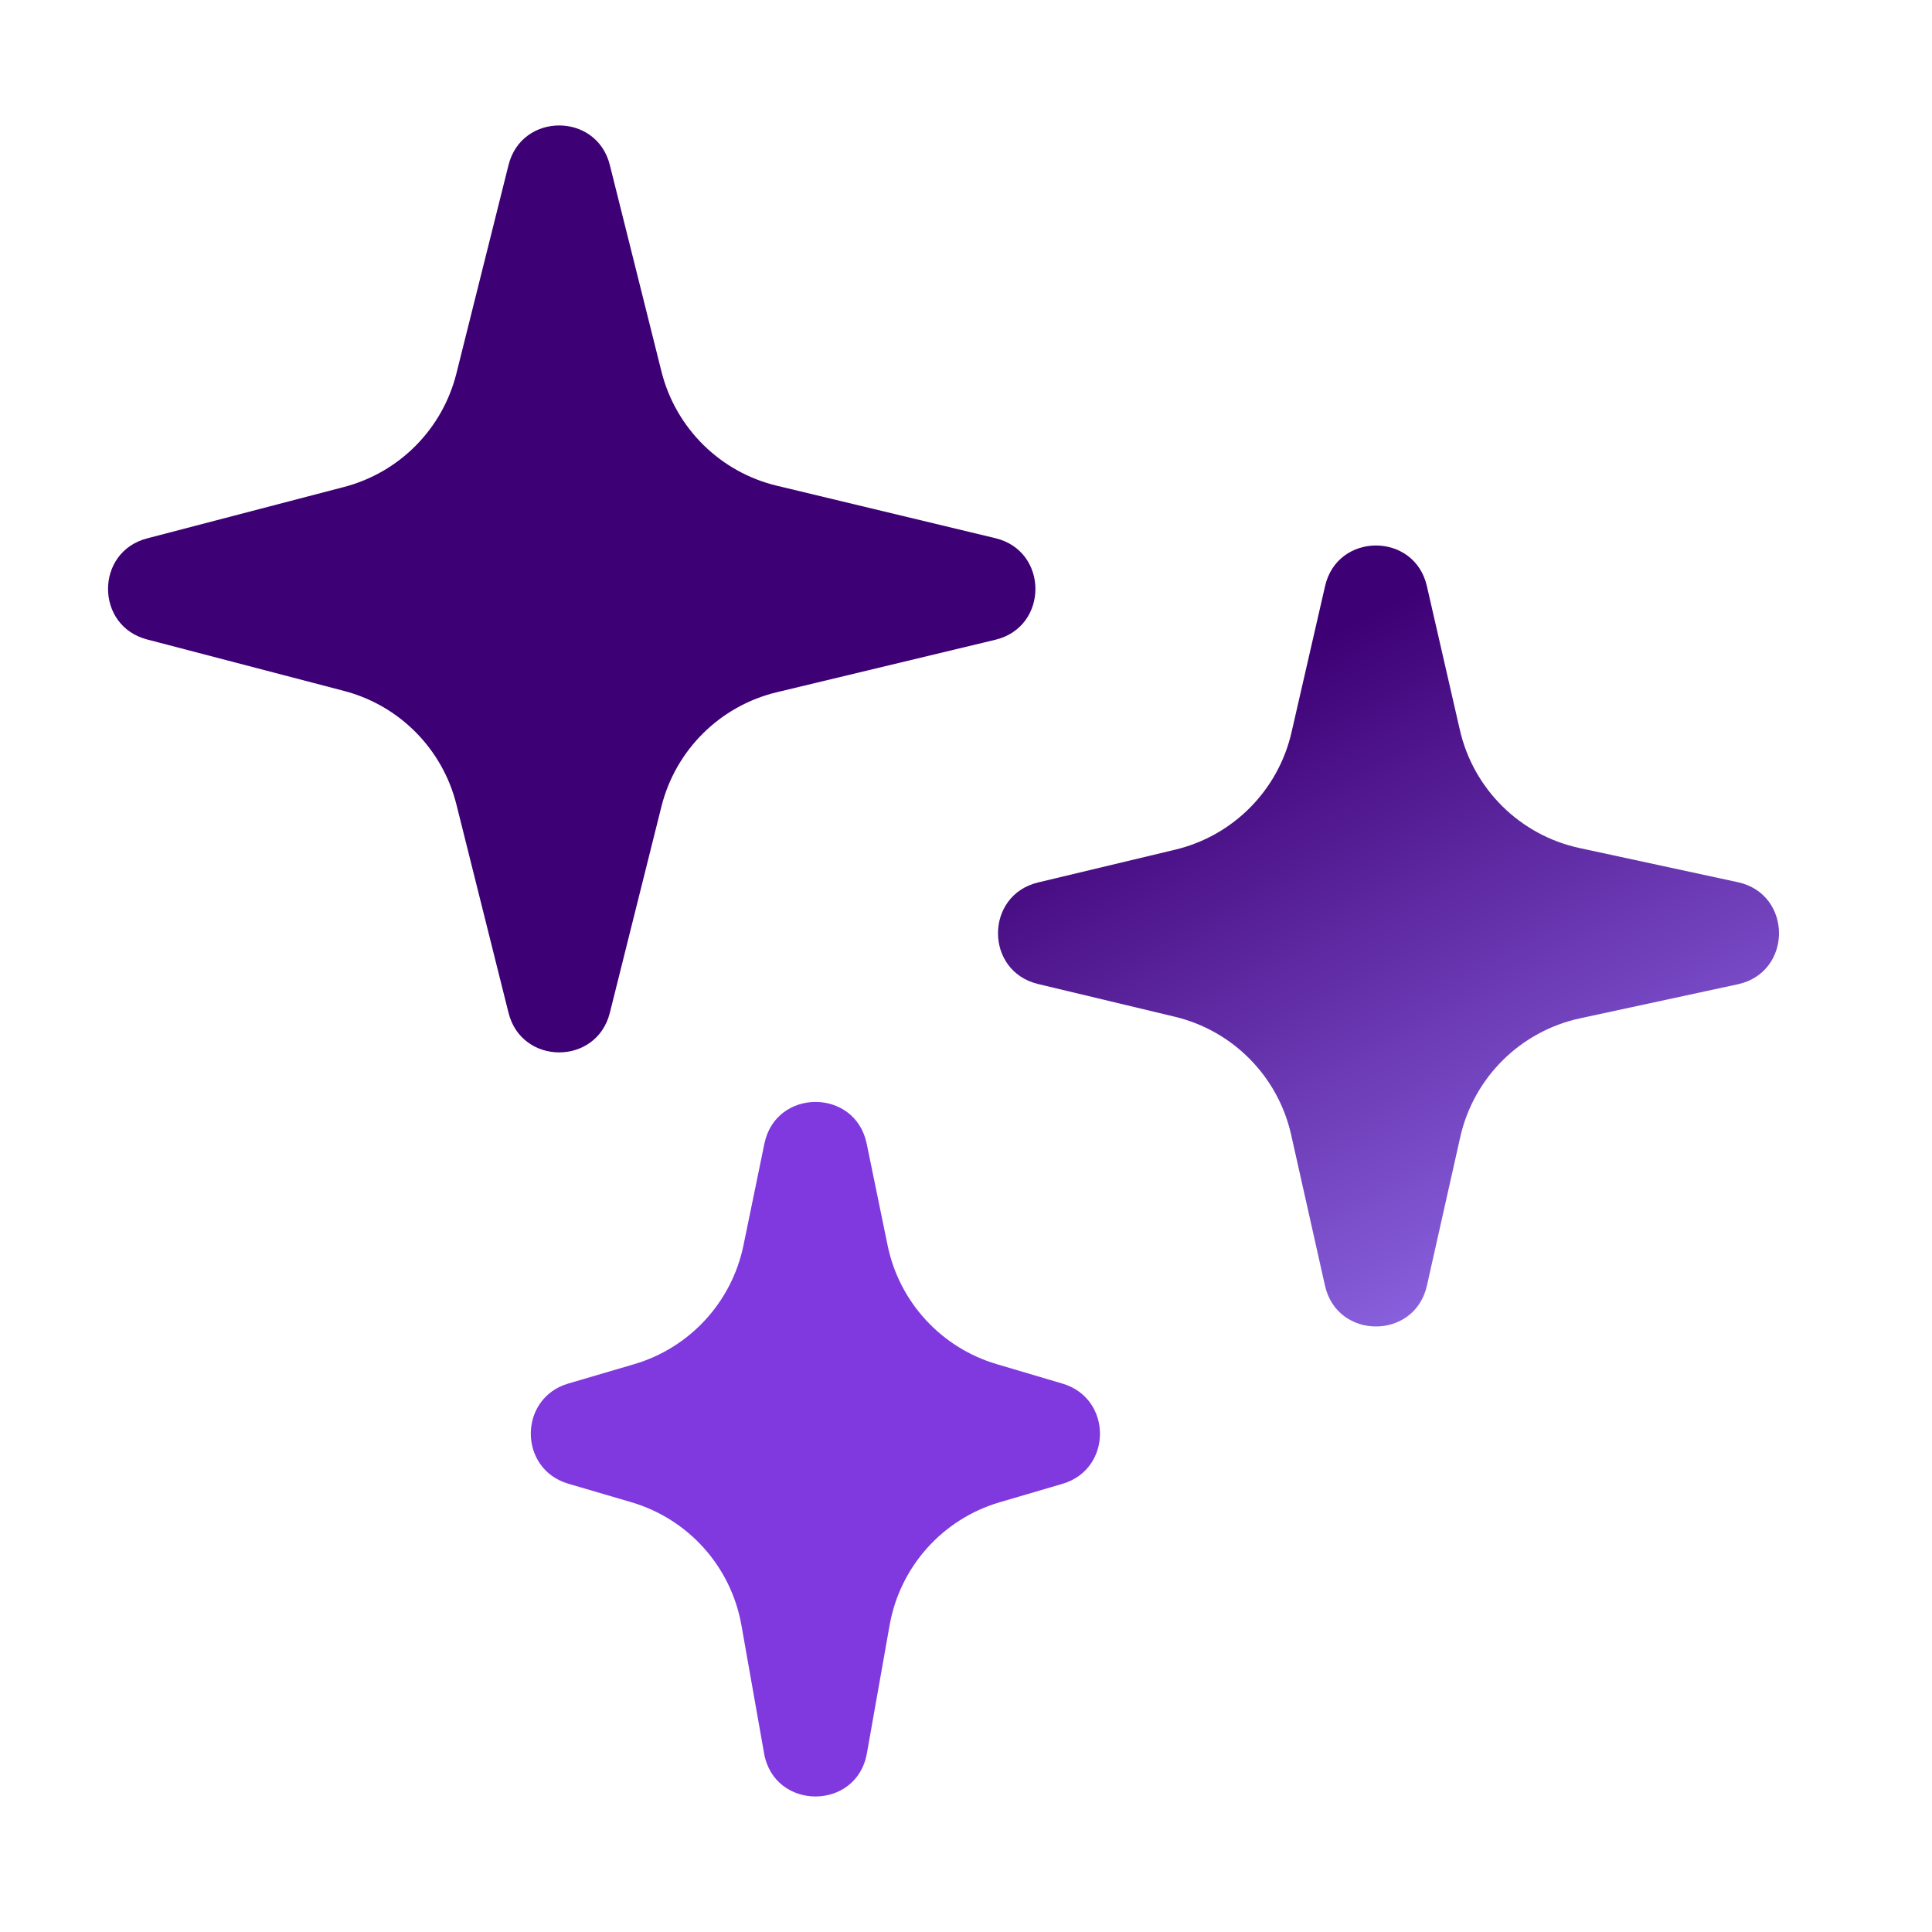 <svg fill="none" height="37" viewBox="0 0 37 37" width="37" xmlns="http://www.w3.org/2000/svg" xmlns:xlink="http://www.w3.org/1999/xlink"><linearGradient id="a" gradientUnits="userSpaceOnUse" x1="29.462" x2="23.265" y1="25.403" y2="13.256"><stop offset="0" stop-color="#9069e7"/><stop offset="1" stop-color="#3e0075"/></linearGradient><g clip-rule="evenodd" fill-rule="evenodd"><path d="m9.739 3.16c.252-1.01 1.688-1.01 1.94 0l.988 3.952c.271 1.085 1.123 1.929 2.21 2.19l4.186 1.005c1.022.245 1.022 1.699 0 1.945l-4.186 1.005c-1.087.261-1.939 1.105-2.21 2.189l-.988 3.951c-.253 1.01-1.688 1.01-1.94 0l-.998-3.99c-.266-1.064-1.091-1.898-2.152-2.175l-3.773-.986c-.996-.26-.996-1.675 0-1.935l3.773-.985c1.061-.277 1.886-1.111 2.152-2.175z" fill="#3e0075"/><path d="m25.377 11.223c.237-1.035 1.712-1.035 1.949 0l.632 2.756c.26 1.135 1.154 2.017 2.292 2.262l3.031.654c1.052.227 1.052 1.728 0 1.955l-3.021.652c-1.143.247-2.039 1.135-2.295 2.276l-.638 2.844c-.234 1.042-1.718 1.042-1.952 0l-.648-2.89c-.251-1.118-1.116-1.995-2.23-2.261l-2.617-.626c-1.023-.245-1.023-1.7 0-1.945l2.627-.628c1.109-.265 1.972-1.136 2.227-2.247z" fill="url(#a)"/><path d="m19.092 26.126c-1.064-.313-1.869-1.188-2.093-2.274l-.401-1.95c-.219-1.065-1.74-1.065-1.959 0l-.401 1.949c-.224 1.087-1.029 1.962-2.094 2.275l-1.26.37c-.958.281-.958 1.638 0 1.919l1.206.354c1.093.321 1.911 1.234 2.109 2.356l.434 2.454c.195 1.101 1.774 1.101 1.969 0l.435-2.454c.199-1.122 1.015-2.034 2.108-2.355l1.203-.353c.957-.281.957-1.637 0-1.919z" fill="#8039df"/></g></svg>